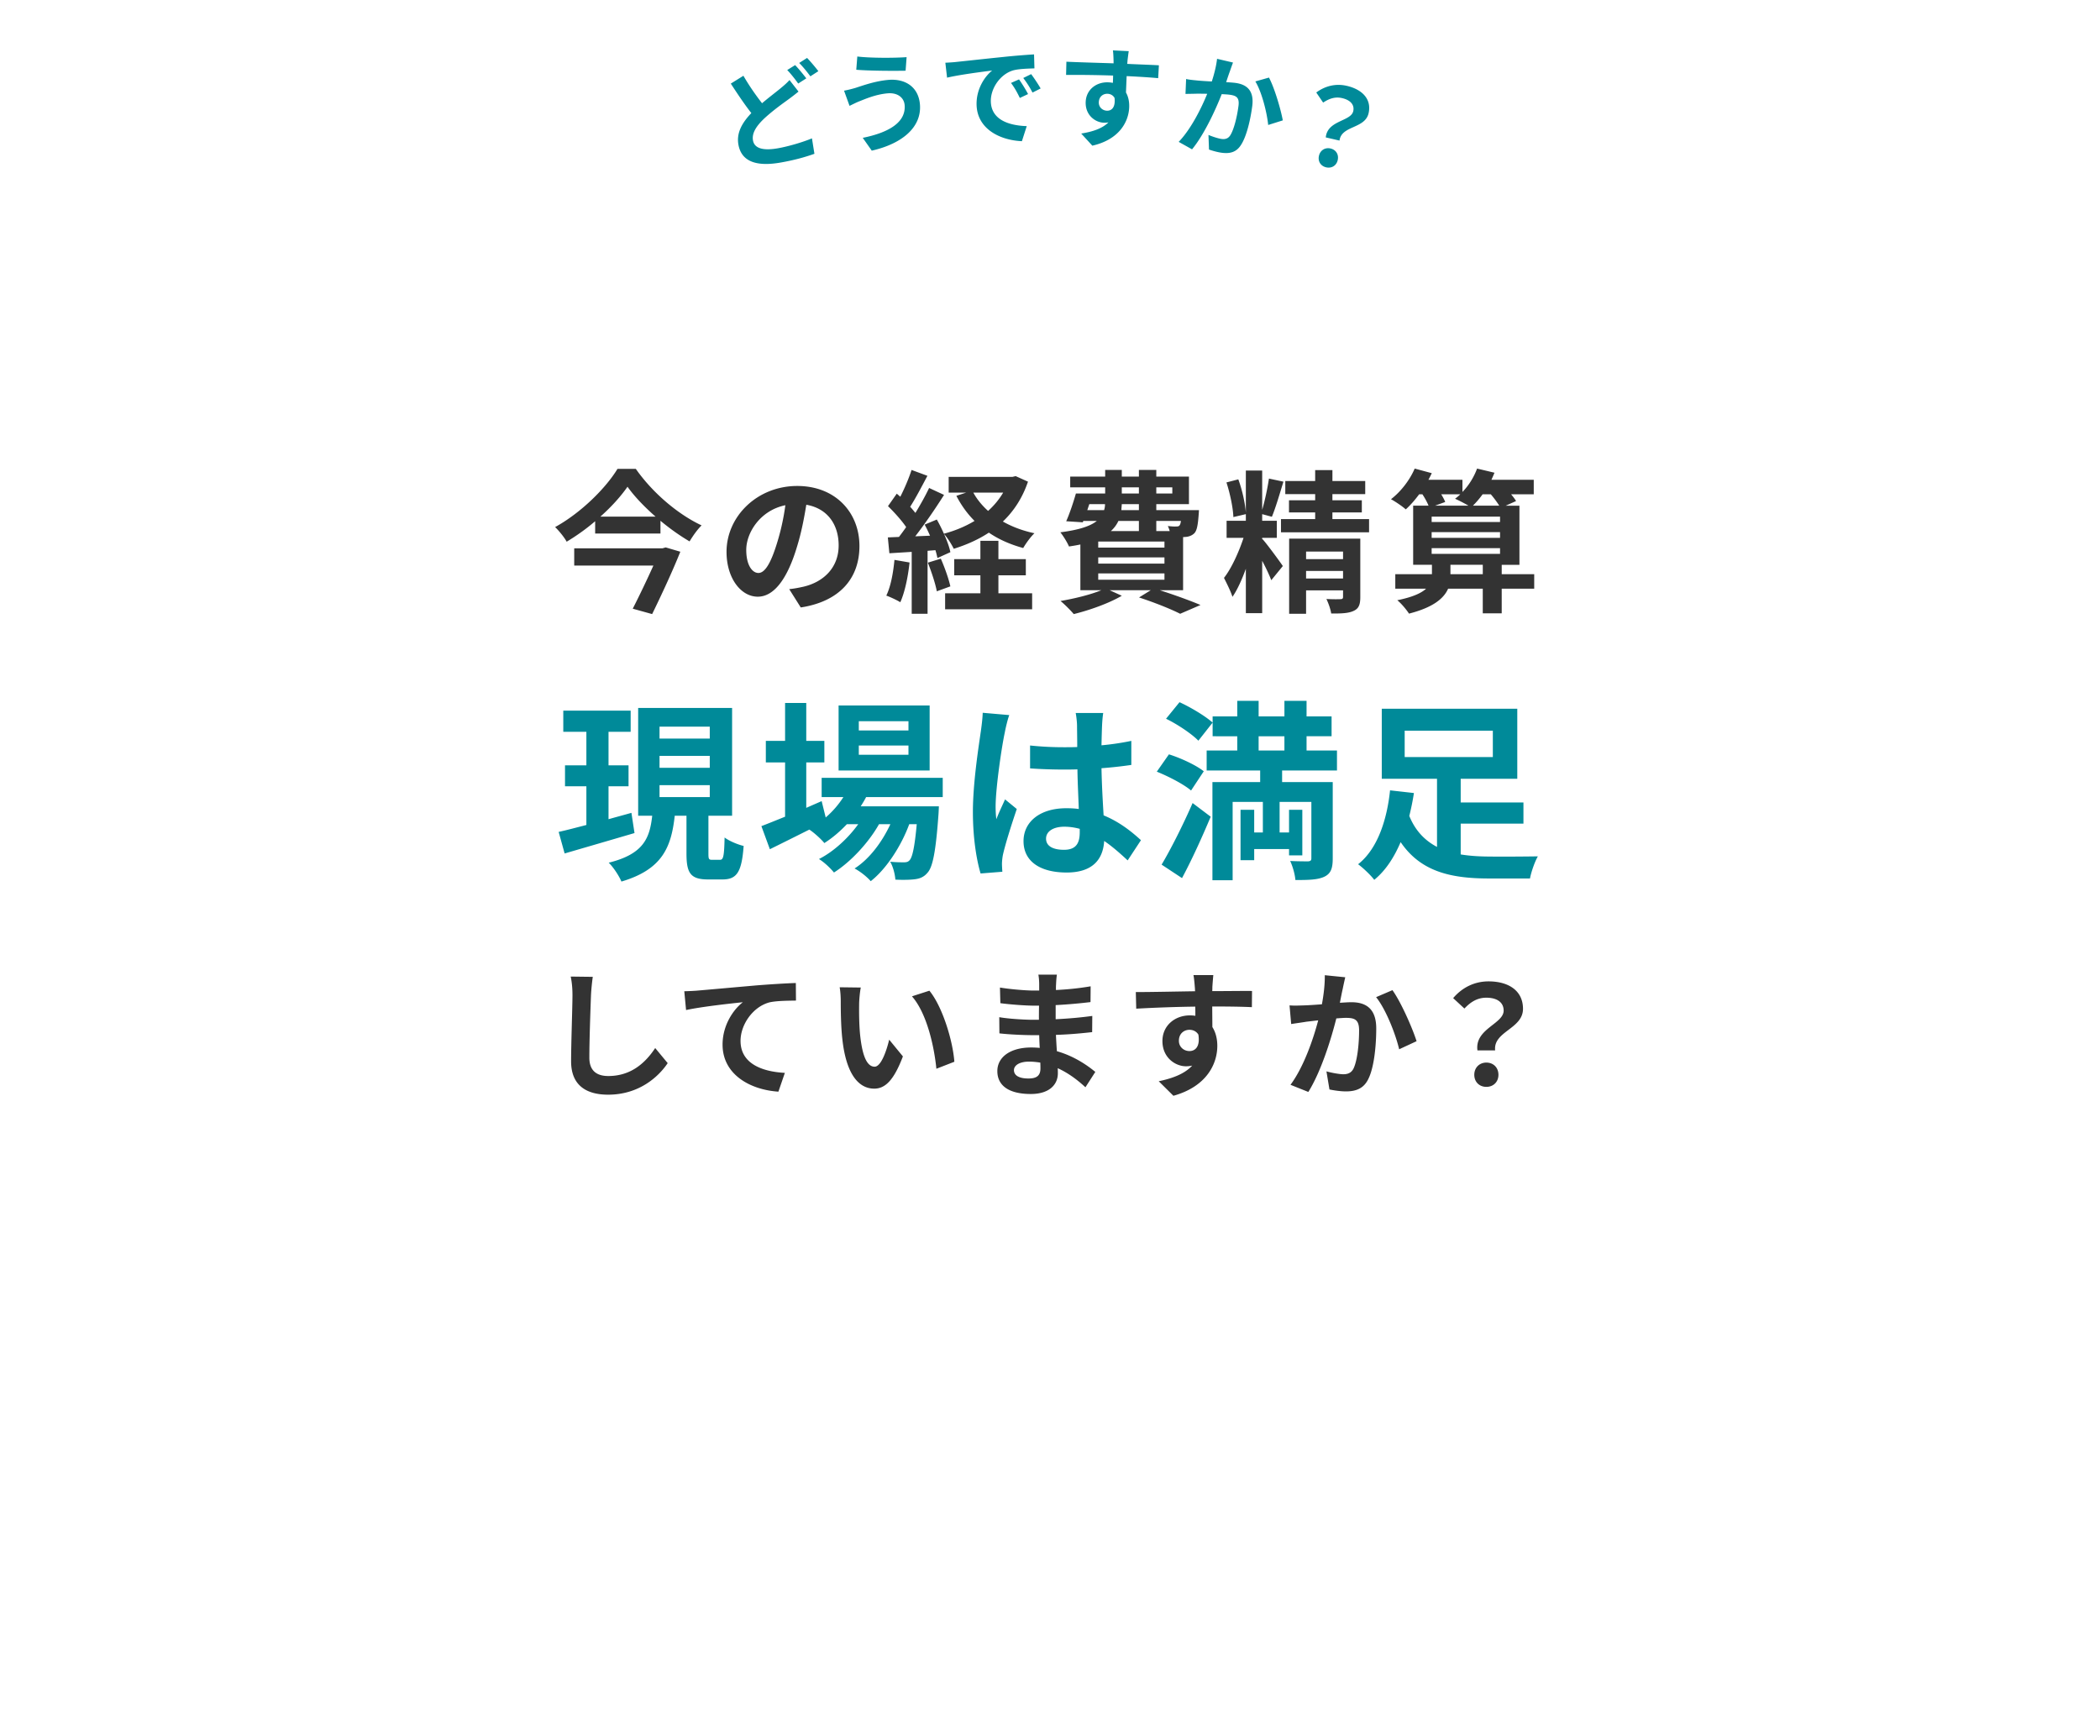 <svg version="1.1" id="レイヤー_1" xmlns="http://www.w3.org/2000/svg" x="0" y="0" width="1125" height="930" xml:space="preserve"><style>.st0{enable-background:new}.st1{fill:#333}.st2{fill:#008a99}</style><g class="st0"><path class="st1" d="M316.604 533.17c-.294 7.938-.882 24.402-.882 33.517 0 7.424 4.41 9.849 10.143 9.849 12.128 0 19.846-6.982 25.138-14.994l6.688 8.085c-4.704 7.057-15.141 16.906-31.899 16.906-12.055 0-19.846-5.293-19.846-17.861 0-9.85.735-29.18.735-35.501 0-3.455-.294-6.983-.955-9.923l11.833.146c-.44 3.087-.808 6.835-.955 9.776zm57.257-2.426c6.101-.515 18.229-1.617 31.679-2.793 7.571-.588 15.656-1.103 20.801-1.25l.073 9.408c-3.969.074-10.29.074-14.186.956-8.894 2.352-15.509 11.907-15.509 20.653 0 12.055 11.319 16.465 23.741 17.126l-3.455 10.07c-15.362-1.029-29.915-9.335-29.915-25.211 0-10.585 5.954-18.964 10.878-22.713-6.909.735-21.904 2.353-30.43 4.19l-.956-10.07c2.942-.072 5.809-.219 7.279-.366zm86.392 7.35c-.074 4.778 0 10.291.441 15.583 1.029 10.584 3.234 17.86 7.865 17.86 3.455 0 6.395-8.6 7.791-14.479l7.35 8.967c-4.851 12.79-9.481 17.273-15.362 17.273-8.085 0-15.068-7.276-17.126-26.976-.735-6.762-.808-15.361-.808-19.845 0-2.059-.147-5.219-.588-7.497l11.319.146c-.515 2.647-.882 6.91-.882 8.968zm51.01 30.798l-9.628 3.748c-1.176-11.833-5.072-29.694-13.083-38.809l9.335-3.014c6.981 8.454 12.568 26.829 13.376 38.075zm54.492-41.455c-.074.735-.074 1.838-.074 3.014 6.027-.294 12.128-.882 18.596-1.984l-.074 8.452c-4.851.588-11.54 1.25-18.669 1.617v7.57c7.424-.367 13.671-.955 19.625-1.764l-.073 8.673c-6.615.735-12.349 1.25-19.405 1.471.147 2.793.294 5.807.515 8.746 9.261 2.646 16.317 7.571 20.581 11.099l-5.292 8.232c-3.969-3.675-8.967-7.57-14.848-10.217.074 1.029.074 1.911.074 2.72 0 6.248-4.778 11.099-14.48 11.099-11.76 0-17.934-4.483-17.934-12.274 0-7.424 6.835-12.643 18.155-12.643 1.543 0 3.087.073 4.557.221-.147-2.278-.221-4.631-.294-6.836h-3.822c-4.263 0-12.642-.367-17.493-.955l-.074-8.674c4.778.883 13.818 1.396 17.714 1.396h3.528c0-2.425 0-5.071.073-7.57h-2.72c-4.63 0-13.157-.661-18.008-1.323l-.22-8.379c5.292.882 13.671 1.617 18.155 1.617h2.867v-3.455c0-1.396-.147-3.675-.441-5.071h9.923c-.221 1.469-.368 3.306-.442 5.218zm-14.847 50.421c3.896 0 6.468-1.103 6.468-5.365 0-.809 0-1.838-.073-3.161-1.984-.294-3.969-.514-6.027-.514-5.218 0-8.085 2.058-8.085 4.557-.001 2.793 2.645 4.483 7.717 4.483zm98.578-49.098c0 .588 0 1.396-.073 2.278 7.423 0 17.493-.147 21.315-.073l-.074 8.673c-4.41-.221-11.246-.367-21.242-.367 0 3.748.073 7.791.073 11.025 1.764 2.793 2.646 6.247 2.646 10.069 0 9.556-5.586 21.757-23.521 26.755l-7.865-7.791c7.424-1.544 13.892-3.97 17.935-8.38a15.68 15.68 0 01-3.308.368c-5.66 0-12.642-4.558-12.642-13.524 0-8.306 6.688-13.745 14.7-13.745 1.029 0 1.984.073 2.94.221 0-1.617 0-3.308-.073-4.925a756.764 756.764 0 00-31.606 1.103l-.22-8.894c8.379 0 21.756-.294 31.752-.441-.073-.955-.073-1.69-.147-2.278-.22-3.014-.515-5.513-.735-6.395h10.658c-.145 1.175-.439 5.144-.513 6.321zm-12.275 34.398c3.087 0 5.807-2.352 4.778-8.82-1.029-1.69-2.793-2.572-4.778-2.572-2.866 0-5.659 1.984-5.659 5.88 0 3.38 2.719 5.512 5.659 5.512zm82.13-33.443c-.515 2.205-1.029 4.925-1.543 7.571 2.425-.147 4.63-.295 6.174-.295 7.792 0 13.304 3.455 13.304 14.039 0 8.674-1.029 20.581-4.189 26.976-2.425 5.145-6.542 6.762-12.054 6.762-2.867 0-6.321-.515-8.82-1.029l-1.617-9.702c2.866.809 7.056 1.544 9.041 1.544 2.426 0 4.336-.735 5.513-3.16 1.984-4.19 2.94-13.084 2.94-20.36 0-5.88-2.499-6.688-7.129-6.688-1.176 0-3.014.146-5.072.294-2.793 11.172-8.232 28.592-14.994 39.396l-9.556-3.822c7.13-9.628 12.202-24.476 14.848-34.545-2.646.294-4.925.588-6.321.734-2.058.368-5.954.882-8.159 1.25l-.882-9.996c2.646.22 5.145.073 7.865 0 2.278-.074 5.733-.294 9.481-.589 1.029-5.586 1.617-10.951 1.543-15.582l10.952 1.103a220.13 220.13 0 00-1.325 6.099zm39.544 28.151l-9.335 4.337c-1.911-8.159-7.129-21.463-12.348-27.931l8.747-3.749c4.556 6.322 10.731 20.361 12.936 27.343zm46.642-16.39c0-4.41-3.528-6.909-9.261-6.909-4.557 0-8.159 1.984-11.76 5.807l-6.027-5.586c4.631-5.439 11.099-8.968 18.963-8.968 10.658 0 18.449 4.925 18.449 14.7 0 10.805-16.023 12.055-14.92 22.271h-9.482c-1.544-11.54 14.038-14.187 14.038-21.315zm-15.729 34.398c0-3.896 2.793-6.542 6.468-6.542 3.749 0 6.468 2.646 6.468 6.542 0 3.822-2.72 6.468-6.468 6.468s-6.468-2.646-6.468-6.468z"/></g><g class="st0"><path class="st2" d="M339.914 446.355c-12.993 3.815-26.811 7.837-37.432 10.931l-3.197-11.55c4.228-.928 9.281-2.269 14.849-3.712v-20.728h-11.446v-11.239h11.446v-17.943H301.76v-11.343h36.092v11.343h-11.859v17.943h10.725v11.239h-10.725v17.634c4.022-1.135 8.25-2.269 12.271-3.403l1.65 10.828zm45.785 14.333c1.753 0 2.269-1.649 2.475-11.962 2.372 1.856 7.115 3.815 10.209 4.537-1.031 14.128-3.712 17.943-11.343 17.943h-7.734c-9.487 0-11.549-3.507-11.549-13.921v-20.212h-6.29c-1.856 16.809-6.6 28.771-28.564 35.267-1.237-2.99-4.331-7.733-6.806-10.105 18.664-4.641 21.964-13.096 23.305-25.161h-7.528v-57.746h50.322v57.746h-12.684v20.212c0 2.99.206 3.402 1.959 3.402h4.228zm-32.38-64.964h26.914v-6.394h-26.914v6.394zm0 15.673h26.914v-6.393h-26.914v6.393zm0 15.675h26.914v-6.394h-26.914v6.394zm110.674 0c-.825 1.649-1.856 3.3-2.888 4.949h41.867s-.104 2.784-.207 4.228c-1.443 20.108-3.093 28.358-5.877 31.349-1.959 2.372-4.228 3.196-6.806 3.506-2.372.31-6.29.412-10.415.206-.206-2.887-1.237-7.012-2.784-9.59 3.3.31 5.981.31 7.321.31 1.444 0 2.269-.206 3.094-1.135 1.444-1.547 2.681-6.806 3.815-19.283h-4.021c-4.228 11.55-12.271 24.027-20.624 30.523-2.062-2.372-5.568-5.156-8.662-6.806 7.837-4.95 14.746-14.127 19.18-23.718h-6.084c-5.568 9.899-15.158 20.212-24.13 25.883-1.959-2.371-5.156-5.465-8.043-7.218 7.631-3.815 15.571-11.034 21.036-18.665h-6.084c-3.815 4.021-7.837 7.425-12.065 10.105-1.547-1.959-5.465-5.568-8.043-7.218-7.424 3.712-14.849 7.425-21.139 10.518l-4.537-12.374c3.506-1.341 7.837-3.094 12.684-5.053V408.51h-10.312v-11.55h10.312v-20.314h11.343v20.314h9.693v11.55h-9.693v24.336l8.25-3.609 2.166 8.766a50.24 50.24 0 009.487-10.931h-11.653V416.76h64.862v10.312h-41.043zm34.029-14.23h-48.775v-34.854h48.775v34.854zm-11.343-26.399h-26.604v4.949h26.604v-4.949zm0 12.993h-26.604v4.95h26.604v-4.95zm51.638-7.116c-1.547 6.909-4.95 29.596-4.95 39.907 0 2.062.103 4.641.412 6.703 1.341-3.609 3.094-7.115 4.641-10.621l6.29 5.155c-2.887 8.456-6.187 18.975-7.424 24.543-.31 1.443-.516 3.712-.516 4.847 0 1.031.103 2.784.206 4.228l-11.652.928c-2.166-7.218-4.125-18.974-4.125-32.998 0-15.57 3.093-35.061 4.228-43 .413-2.888.928-6.806 1.031-10.106l14.23 1.238c-.824 2.062-2.062 7.321-2.371 9.176zm52.075-3.608c-.103 2.269-.206 6.084-.309 10.621a141.405 141.405 0 0015.983-2.372v12.89a222.642 222.642 0 01-15.983 1.754c.206 10.002.722 18.252 1.134 25.264 8.559 3.506 15.055 8.765 20.005 13.303l-7.115 10.827c-4.331-4.021-8.456-7.631-12.58-10.415-.619 9.899-6.188 16.911-20.108 16.911-14.23 0-23.099-5.98-23.099-16.808 0-10.415 8.868-17.634 22.893-17.634 2.372 0 4.64.104 6.703.412-.207-6.393-.619-13.921-.722-21.242-2.475.104-4.95.104-7.321.104a264.02 264.02 0 01-18.046-.619v-12.271a171.75 171.75 0 0018.046.929c2.372 0 4.847 0 7.218-.104 0-5.053-.103-9.28-.103-11.446 0-1.547-.31-4.743-.722-6.806h14.746c-.31 1.958-.516 4.433-.62 6.702zm-20.417 66.614c6.291 0 8.456-3.3 8.456-9.384v-1.855c-2.681-.723-5.465-1.135-8.25-1.135-5.878 0-9.796 2.475-9.796 6.394 0 4.227 4.124 5.98 9.59 5.98zm68.095-31.761c-3.815-3.3-11.962-7.527-18.355-10.105l6.497-9.28c6.29 1.959 14.54 5.774 18.665 9.074l-6.807 10.311zm-15.777 39.702c4.744-7.94 11.343-20.934 16.602-32.998l9.693 7.321c-4.641 11.034-10.002 22.893-15.365 32.896l-10.93-7.219zm9.59-87.033c6.084 2.784 13.818 7.425 17.737 10.931l-7.631 9.693c-3.506-3.609-11.137-8.766-17.324-11.756l7.218-8.868zm54.962 36.608v6.187h27.121v40.938c0 5.362-1.031 8.146-4.538 9.796-3.506 1.65-8.456 1.753-15.468 1.753-.206-2.99-1.443-7.321-2.784-10.208 3.815.206 8.25.206 9.59.206 1.34-.104 1.753-.516 1.753-1.65V429.65h-17.015v16.396h5.053v-12.168h7.115v24.438h-7.115v-3.402h-18.665v5.98h-7.321v-27.017h7.321v12.168h4.641v-16.396h-16.19v41.97h-10.828v-52.591h25.574v-6.187h-28.667v-10.725h16.396v-7.631H649.62v-10.621h13.199v-8.353h11.446v8.353h13.818v-8.353h11.858v8.353h13.406v10.621h-13.406v7.631h16.293v10.725h-29.389zm-12.58-10.725h13.818v-7.631h-13.818v7.631zm108.25 55.685c4.95.824 10.415 1.134 15.983 1.134 4.434.104 19.696 0 25.367-.104-1.649 2.784-3.609 8.456-4.228 11.859h-21.861c-20.727 0-36.71-3.713-47.435-19.489-3.403 7.939-7.837 15.055-14.127 20.211-1.856-2.475-6.084-6.497-8.662-8.353 11.137-8.766 15.674-25.573 17.118-39.598l12.787 1.443a136.33 136.33 0 01-2.475 12.271c3.3 8.146 8.559 13.302 14.849 16.602v-36.504h-29.595V379.74h72.596v37.535h-30.317v12.684h33.617v11.343h-33.617v16.5zm-30.008-52.179h47.229v-14.127h-47.229v14.127z"/></g><g class="st0"><path class="st1" d="M340.617 251.225c8.828 12.623 22.358 24.256 35.229 30.279-2.475 2.475-4.62 5.61-6.435 8.58-5.198-3.053-10.561-6.848-15.593-11.056v6.848h-34.982v-6.6c-4.703 4.042-9.9 7.755-15.263 10.973-1.238-2.311-4.043-5.775-6.188-7.838 13.943-7.673 27.227-20.956 33.415-31.187h9.817zm16.006 42.077l7.838 2.31c-4.043 10.148-9.983 22.937-15.098 33.415l-10.396-2.888c3.63-7.096 7.838-15.924 11.056-23.102h-42.407v-9.24h47.275l1.732-.495zm-5.446-16.501c-6.023-5.28-11.386-10.891-15.016-16.006-3.547 5.115-8.58 10.726-14.521 16.006h29.537zm77.805 48.678l-6.188-9.818c3.135-.33 5.445-.825 7.673-1.32 10.561-2.475 18.811-10.065 18.811-22.11 0-11.386-6.188-19.884-17.326-21.781-1.155 7.013-2.558 14.603-4.95 22.358-4.95 16.666-12.046 26.896-21.039 26.896-9.158 0-16.749-10.065-16.749-24.009 0-19.059 16.501-35.312 37.87-35.312 20.461 0 33.332 14.19 33.332 32.177.001 17.408-10.643 29.701-31.434 32.919zm-22.688-18.482c3.465 0 6.683-5.197 10.065-16.336 1.897-6.104 3.465-13.118 4.373-19.966-13.613 2.806-20.956 14.851-20.956 23.927 0 8.333 3.3 12.375 6.518 12.375zm80.965-5.61c-.825 7.756-2.558 16.006-4.95 21.286-1.733-1.072-5.363-2.805-7.508-3.548 2.393-4.867 3.713-12.21 4.373-19.141l8.085 1.403zm63.446-43.315c-2.97 8.745-7.59 15.759-13.448 21.368 4.95 2.806 10.643 4.951 16.913 6.271-2.062 1.897-4.703 5.61-6.022 7.921-6.931-1.897-13.118-4.62-18.398-8.251-5.61 3.713-11.963 6.519-18.811 8.663-1.073-2.228-3.3-5.857-5.198-7.92 1.567 3.548 2.888 7.095 3.382 9.735l-6.93 3.135a39.68 39.68 0 00-1.073-4.207l-4.208.33v33.744h-8.498v-33.167l-11.963.742-.825-8.498 5.94-.247c1.237-1.567 2.558-3.383 3.877-5.28-2.393-3.548-6.353-7.921-9.735-11.221l4.703-6.683c.578.495 1.238 1.072 1.898 1.649 2.31-4.537 4.62-9.982 6.022-14.355l8.498 3.136c-2.97 5.61-6.271 11.963-9.24 16.583 1.072 1.155 1.98 2.311 2.805 3.3 2.805-4.62 5.445-9.322 7.343-13.365l8.003 3.713c-4.538 7.178-10.23 15.511-15.428 22.193l7.92-.33c-.908-2.062-1.898-4.125-2.888-5.94l6.518-2.723a81.368 81.368 0 013.795 7.591c5.94-1.567 11.468-3.878 16.418-6.848-3.878-3.878-7.096-8.333-9.736-13.448l5.28-1.733h-9.405v-8.415h34.157l1.732-.412 6.602 2.969zm-46.698 41.252c2.063 4.703 4.208 10.726 5.115 14.851l-7.26 2.641c-.743-4.125-2.888-10.479-4.785-15.346l6.93-2.146zm30.857 18.564h18.068v8.581h-46.615v-8.581h18.893v-9.652h-14.025v-8.663h14.025v-9.818h9.653v9.818h14.686v8.663h-14.686v9.652zm-13.448-53.958c1.98 3.631 4.703 6.931 7.92 9.818 3.218-2.888 5.94-6.188 8.085-9.818h-16.005zm99.924 52.308c7.92 2.558 16.583 5.692 21.781 7.92l-10.891 4.703c-4.868-2.476-13.448-5.94-22.028-8.746l6.27-3.877h-22.028l6.518 2.97c-6.848 4.043-17.326 7.755-25.741 9.818-1.568-1.898-5.033-5.363-7.095-7.014 7.673-1.319 16.088-3.382 21.863-5.774h-11.22v-24.504c-1.898.412-3.878.742-6.105 1.072-.825-2.062-3.135-5.775-4.62-7.591 10.23-1.319 16.17-3.382 19.553-6.104h-7.26l-.248.742-8.911-.577c1.815-4.043 3.795-9.983 5.198-14.852h15.676v-3.3h-18.729v-5.775h18.729v-3.548h8.91v3.548h9.158v-3.548h9.323v3.548h17.491v14.769h-17.491v3.218h22.854s-.082 1.649-.165 2.558c-.413 5.362-.908 8.333-2.311 9.817-1.237 1.238-3.052 1.897-4.785 1.98-.33 0-.742.082-1.237.082v28.465H621.34zm-38.86-42.902h8.993c.33-.99.495-2.062.495-3.218h-8.416l-1.072 3.218zm41.335 16.83h-35.477v3.218h35.477v-3.218zm0 8.498h-35.477v3.301h35.477v-3.301zm-35.477 11.964h35.477v-3.383h-35.477v3.383zm10.808-31.517c-.908 1.979-2.228 3.795-4.043 5.445h15.016v-5.445h-10.973zm10.974-8.993h-9.158l-.248 3.218h9.406v-3.218zm-9.159-5.693h9.158v-3.3h-9.158v3.3zm18.481-3.3v3.3h8.581v-3.3h-8.581zm0 17.986v5.445h7.178c-.247-.99-.66-1.98-.99-2.723 1.897.247 3.63.329 4.538.247.743 0 1.238 0 1.732-.577.33-.413.578-1.155.743-2.393h-13.201zm56.891 9.736c2.145 2.31 9.323 12.045 10.89 14.438l-6.188 7.591c-.99-2.64-2.888-6.683-4.868-10.396v28.052h-8.746V304.77c-2.145 5.858-4.538 11.221-7.178 15.016-.908-2.97-3.135-7.343-4.538-10.147 4.043-5.115 8.003-13.943 10.478-21.451h-9.075v-9.158h10.313v-3.548l-6.683 1.567c-.165-4.95-1.815-12.788-3.712-18.563l6.353-1.649c2.063 5.527 3.63 12.705 4.043 17.738v-22.441h8.746v21.039c1.485-5.033 2.888-11.799 3.63-16.749l7.755 1.65c-1.98 6.436-4.208 14.108-6.188 18.811l-5.198-1.402v3.548h7.838v9.158h-7.838v.825l.166-.167zm57.093-10.726v7.095h-47.192v-7.095h18.316v-3.548h-14.026v-6.518h14.026v-3.301h-16.006v-7.013h16.006v-5.857h9.24v5.857h17.574v7.013H713.79v3.301h15.758v6.518H713.79v3.548h19.636zm-4.703 41.829c0 4.043-.825 6.188-3.713 7.426-2.723 1.237-6.6 1.402-11.88 1.32-.33-2.311-1.485-5.528-2.558-7.756 3.052.165 6.518.165 7.508.083 1.072 0 1.402-.33 1.402-1.238v-3.465h-19.801v12.541h-9.076v-40.263h38.117v31.352zm-29.041-24.421v4.043h19.801v-4.043h-19.801zm19.8 14.439v-4.043h-19.801v4.043h19.801zm102.416 5.445H804.49v13.2h-10.148v-13.2h-18.563c-2.31 5.28-8.085 10.065-20.956 13.365-1.32-2.062-4.043-5.362-6.271-7.178 8.168-1.65 12.871-3.795 15.428-6.188h-16.501v-7.756h19.636v-5.032H757.05v-31.682h8.25c-.743-1.815-1.98-4.126-3.3-6.105h-1.732c-2.311 3.135-4.786 5.94-7.178 8.085-1.732-1.567-5.61-4.207-7.92-5.445 5.198-3.96 10.066-10.23 12.706-16.418l9.158 2.475c-.578 1.155-1.155 2.393-1.815 3.548h18.233v6.518c3.383-3.465 6.188-8.003 7.838-12.54l9.323 2.228a75.004 75.004 0 01-1.65 3.795h22.689v7.756h-12.128c1.072 1.319 2.062 2.558 2.64 3.63l-5.527 2.476h7.343v31.682h-9.488v5.032H821.9v7.754zm-54.947-38.612v2.888h36.632v-2.888h-36.632zm0 11.386h36.632v-3.053h-36.632v3.053zm0 8.58h36.632v-3.053h-36.632v3.053zm5.115-31.929c.908 1.484 1.732 2.97 2.145 4.125l-5.445 1.98h17.904c-2.228-1.32-5.28-2.888-7.178-3.713.99-.743 1.898-1.485 2.805-2.393h-10.231zm22.276 42.819v-5.032h-17.326v5.032h17.326zm-.082-42.819a49.029 49.029 0 01-5.198 6.105h14.108c-1.154-1.815-2.805-4.126-4.538-6.105h-4.372z"/></g><path class="st2" d="M431.945 41.985c-1.467-1.943-4.184-5.274-5.986-7.099l-4.235 2.637c1.948 1.978 4.327 5.07 5.891 7.234l4.33-2.772zm-3.81-8.25c1.938 1.921 4.364 4.945 5.996 7.156l4.273-2.762c-1.389-1.838-4.164-5.158-6.044-7.089l-4.225 2.695zm-11.597 45.741c-8.016 1.393-12.434-.097-13.155-4.249-.701-4.037 1.957-7.885 6.192-11.889 4.714-4.324 9.637-7.794 12.959-10.213 1.896-1.399 3.571-2.7 5.236-4.059l-4.816-6.174c-1.347 1.482-2.839 2.81-4.762 4.392-2.44 2.028-6.174 4.816-9.952 8.027-3.136-4.03-6.751-9.105-9.984-14.722l-6.755 4.204c3.647 5.604 7.497 11.352 11.002 15.792-4.825 5.056-8.04 10.487-6.938 16.83 1.734 9.977 11.003 11.693 22.479 9.699 7.497-1.303 13.5-2.999 18.251-4.716l-1.318-8.267c-4.932 2.048-12.557 4.323-18.439 5.345zm59.335-36.666c-6.822.594-13.206 2.854-17.376 4.217-1.889.576-4.361 1.202-6.328 1.55l2.942 8.145c1.635-.789 3.828-1.92 5.478-2.534 2.898-1.134 8.498-3.619 14.912-4.178 5.481-.477 8.788 2.407 9.123 6.256.792 9.097-8.121 14.691-22.44 17.584l4.828 6.865c16.017-3.628 26.887-12.389 25.8-24.868-.796-9.155-7.726-13.84-16.939-13.037zm9.266-4.92l.541-7.274c-6.186.48-19.519.526-26.41-.343l-.557 7.099c6.808.582 19.563.646 26.426.518zm56.469 6.55c1.926 2.596 3.201 4.855 4.729 8.045l4.409-2.079c-1.158-2.261-3.337-5.789-4.842-7.867l-4.296 1.901zm-10.811 9.878c-.139-6.966 5.036-14.623 12.081-16.638 3.087-.823 8.121-.924 11.281-1.046l-.209-7.491c-4.152.259-10.526.738-16.544 1.385-10.694 1.092-20.335 2.164-25.243 2.672-1.11.139-3.39.302-5.731.408l.921 8.004c6.761-1.599 18.676-3.126 24.166-3.822-3.92 3.065-8.528 9.833-8.359 18.262.255 12.702 11.976 19.026 24.284 19.599l2.591-8.074c-9.962-.328-19.045-3.601-19.238-13.259zm17.375-12.528c1.925 2.538 3.314 4.677 4.958 7.806l4.348-2.195c-1.275-2.258-3.568-5.667-5.073-7.687l-4.233 2.076zm55.852-9.372c.104-.933.49-4.079.652-5.009L596.197 27c.142.71.28 2.71.34 5.116.036.471.008 1.055.029 1.818-7.959-.266-18.613-.546-25.279-.867l-.166 7.084c7.213-.063 16.352.026 25.188.335-.003 1.289-.068 2.634-.13 3.921a15.094 15.094 0 00-2.331-.288c-6.374-.307-11.904 3.763-12.223 10.372-.344 7.134 5.037 11.028 9.54 11.245.936.045 1.819-.03 2.646-.166-3.385 3.354-8.625 5.035-14.59 5.979l5.958 6.5c14.461-3.289 19.373-12.782 19.739-20.384.147-3.041-.423-5.823-1.719-8.113.124-2.573.221-5.792.365-8.775 7.953.383 13.386.763 16.886 1.107l.391-6.898c-3.038-.205-11.055-.474-16.962-.759.092-.698.123-1.341.145-1.809zm-11.085 26.897c-2.339-.113-4.421-1.913-4.291-4.603.149-3.099 2.448-4.571 4.728-4.461 1.579.076 2.949.846 3.702 2.23.571 5.186-1.683 6.953-4.139 6.834zm79.568-15.685c3.457 5.646 6.209 16.692 6.88 23.333l7.82-2.465c-1.023-5.743-4.455-17.468-7.405-22.93l-7.295 2.062zm-10.731.787c-1.219-.159-2.976-.27-4.907-.403.679-2.037 1.365-4.132 1.998-5.821a181.83 181.83 0 011.673-4.683l-8.537-1.998c-.419 3.665-1.435 7.843-2.823 12.15-2.991-.154-5.743-.335-7.55-.512-2.156-.222-4.145-.363-6.212-.809l-.332 7.987c1.78-.063 4.91-.069 6.573-.147 1.118.027 2.948.03 5.069.07-3.127 7.682-8.661 18.888-15.284 25.76l7.154 4.002c6.454-7.839 12.543-21.039 15.899-29.577 1.641.096 3.107.169 4.036.29 3.658.477 5.549 1.372 4.943 6.017-.749 5.748-2.419 12.675-4.418 15.78-1.178 1.795-2.764 2.179-4.68 1.929-1.568-.204-4.801-1.216-6.982-2.15l.279 7.831c1.921.663 4.597 1.426 6.861 1.72 4.355.567 7.772-.286 10.218-4.101 3.155-4.726 5.193-14.026 6.086-20.877 1.089-8.36-2.91-11.656-9.064-12.458zm50.997 35.141c-2.853-.657-5.494.897-6.191 3.921-.684 2.967.954 5.507 3.864 6.178 2.91.671 5.494-.897 6.178-3.864.696-3.024-.941-5.564-3.851-6.235zm8.696-33.566c-6.105-1.407-11.757.175-16.324 3.569l3.679 5.414c3.479-2.323 6.63-3.219 10.168-2.404 4.45 1.026 6.742 3.596 5.953 7.02-1.275 5.534-13.844 4.801-14.71 14.035l7.36 1.696c.972-8.128 13.633-6.232 15.566-14.619 1.748-7.588-3.419-12.805-11.692-14.711z"/></svg>